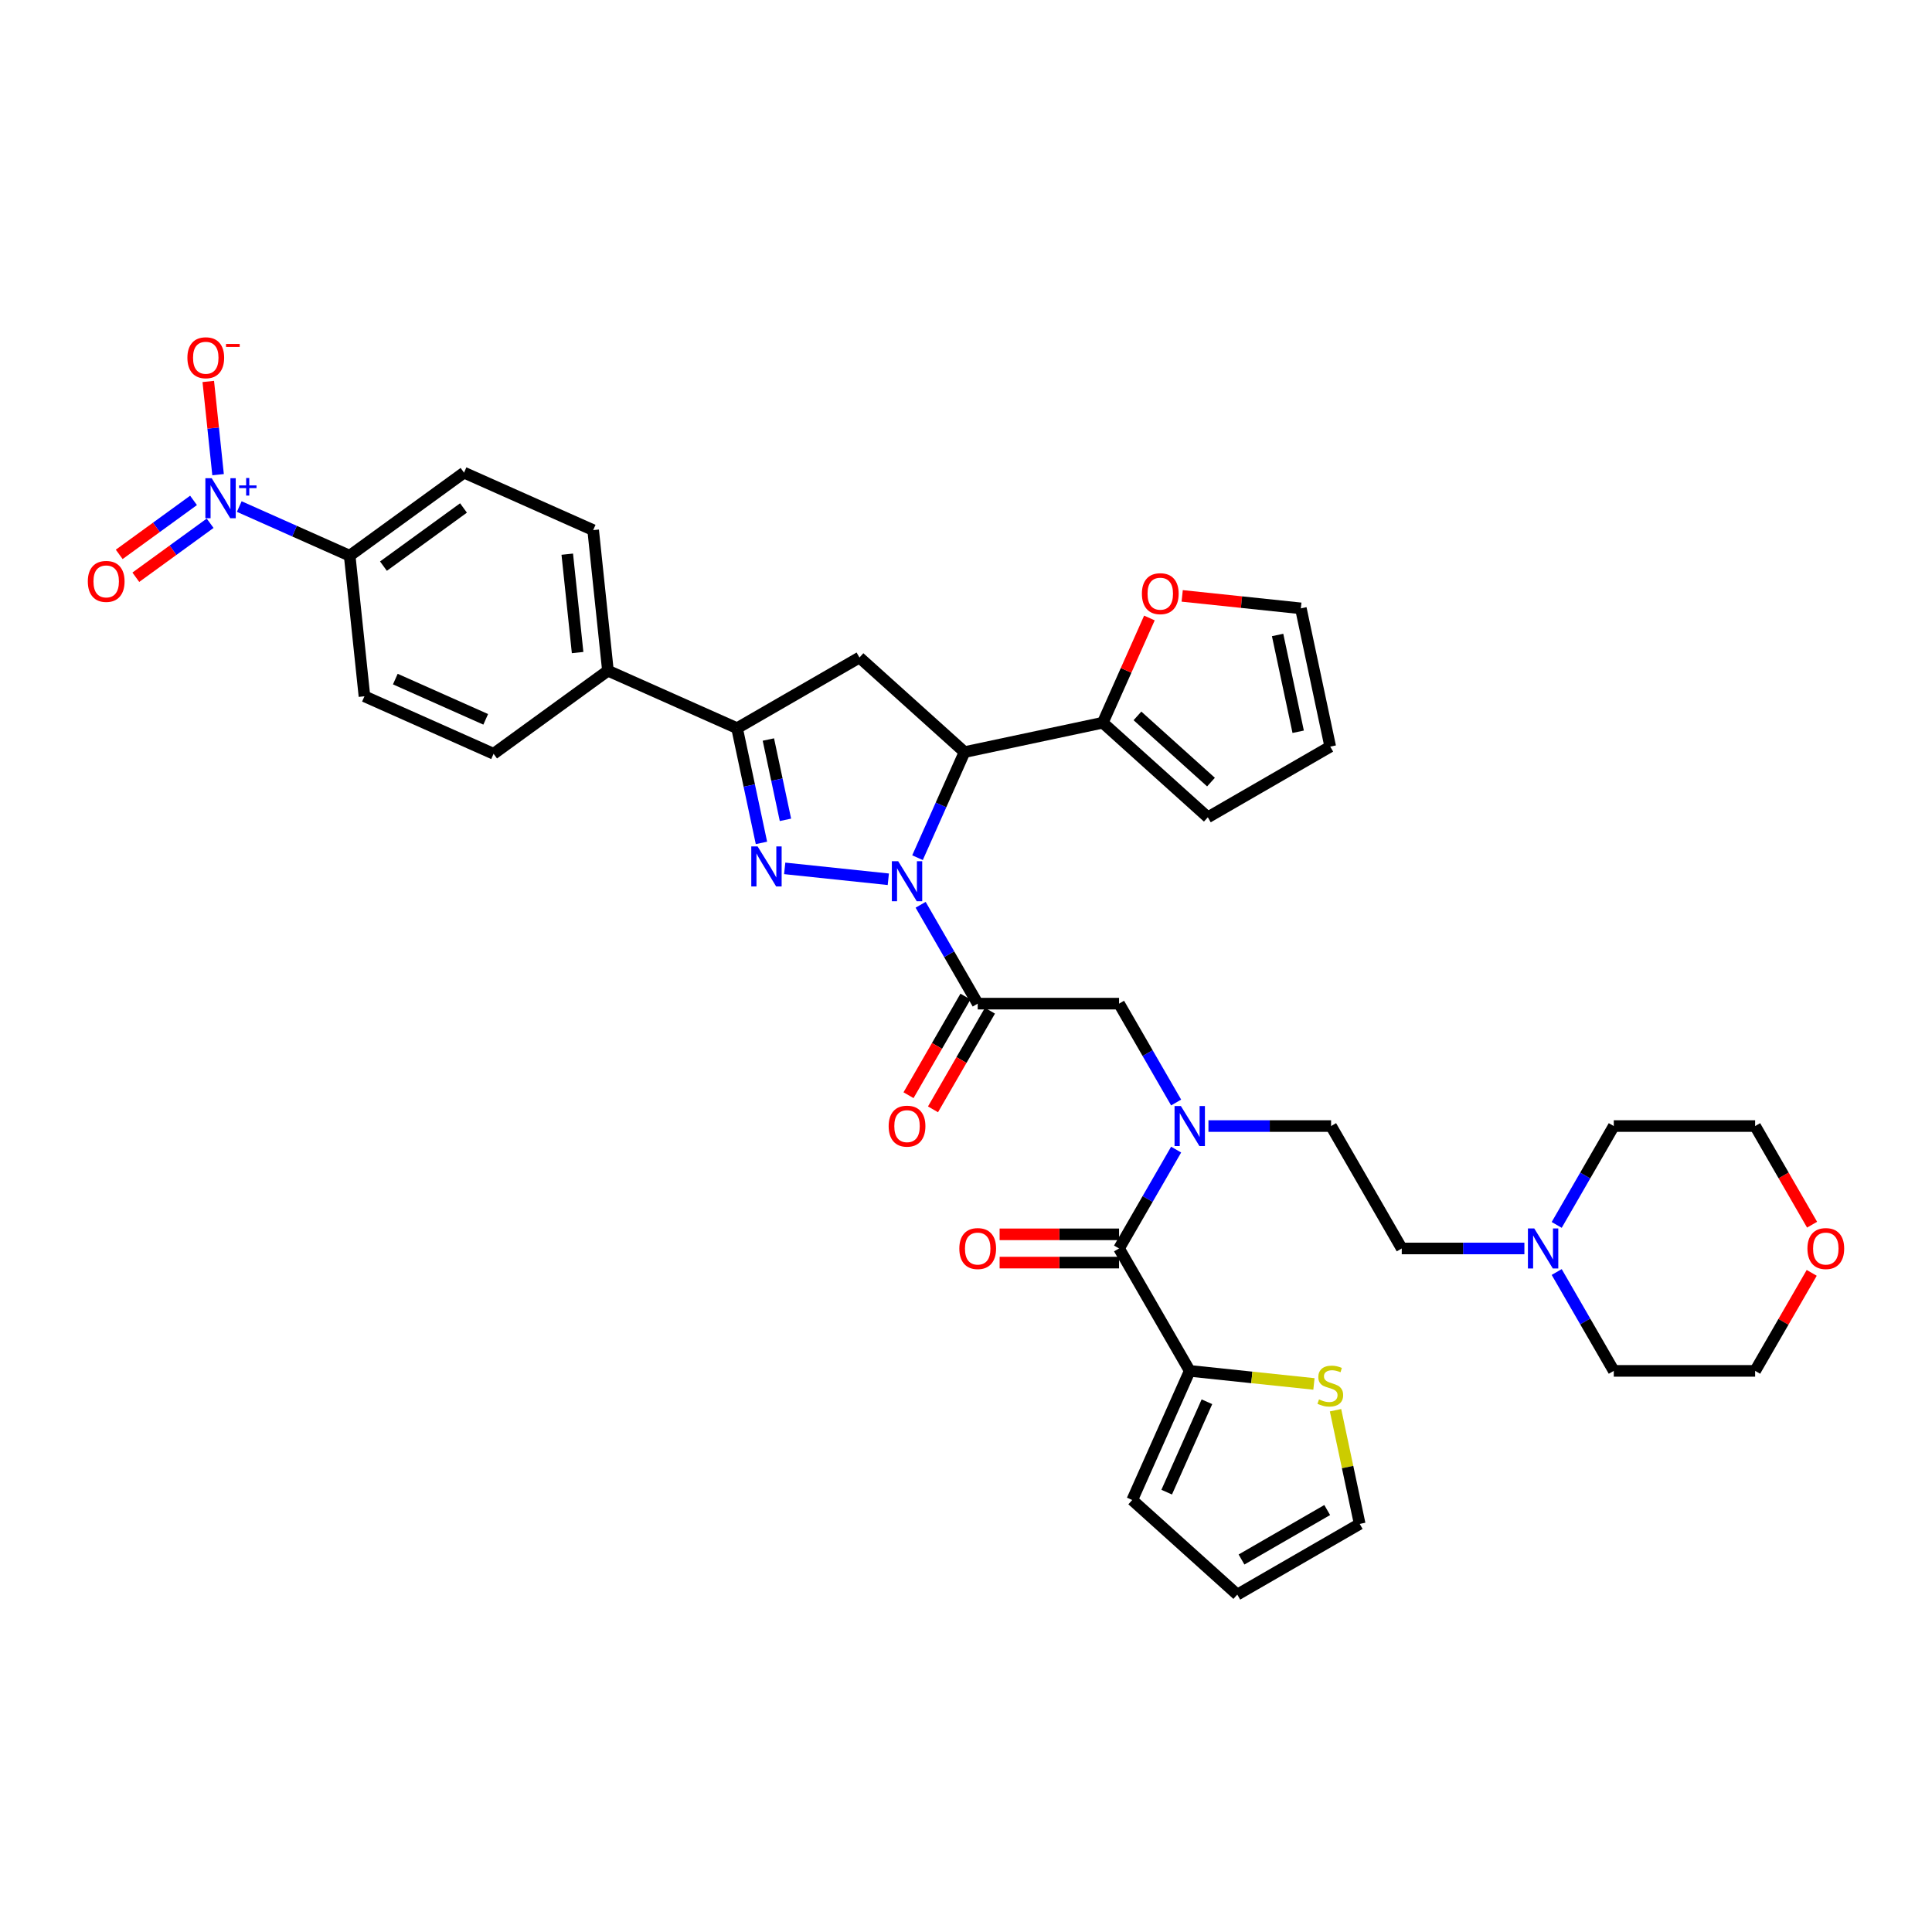 <?xml version='1.0' encoding='iso-8859-1'?>
<svg version='1.1' baseProfile='full'
              xmlns='http://www.w3.org/2000/svg'
                      xmlns:rdkit='http://www.rdkit.org/xml'
                      xmlns:xlink='http://www.w3.org/1999/xlink'
                  xml:space='preserve'
width='1000px' height='1000px' viewBox='0 0 1000 1000'>
<!-- END OF HEADER -->
<rect style='opacity:1.0;fill:#FFFFFF;stroke:none' width='1000' height='1000' x='0' y='0'> </rect>
<path class='bond-0' d='M 608.766,570.656 L 593.994,545.07' style='fill:none;fill-rule:evenodd;stroke:#0000FF;stroke-width:6px;stroke-linecap:butt;stroke-linejoin:miter;stroke-opacity:1' />
<path class='bond-0' d='M 593.994,545.07 L 579.222,519.484' style='fill:none;fill-rule:evenodd;stroke:#000000;stroke-width:6px;stroke-linecap:butt;stroke-linejoin:miter;stroke-opacity:1' />
<path class='bond-1' d='M 608.766,595.033 L 593.994,620.619' style='fill:none;fill-rule:evenodd;stroke:#0000FF;stroke-width:6px;stroke-linecap:butt;stroke-linejoin:miter;stroke-opacity:1' />
<path class='bond-1' d='M 593.994,620.619 L 579.222,646.205' style='fill:none;fill-rule:evenodd;stroke:#000000;stroke-width:6px;stroke-linecap:butt;stroke-linejoin:miter;stroke-opacity:1' />
<path class='bond-2' d='M 625.49,582.844 L 657.227,582.844' style='fill:none;fill-rule:evenodd;stroke:#0000FF;stroke-width:6px;stroke-linecap:butt;stroke-linejoin:miter;stroke-opacity:1' />
<path class='bond-2' d='M 657.227,582.844 L 688.965,582.844' style='fill:none;fill-rule:evenodd;stroke:#000000;stroke-width:6px;stroke-linecap:butt;stroke-linejoin:miter;stroke-opacity:1' />
<path class='bond-3' d='M 615.803,709.566 L 647.948,712.944' style='fill:none;fill-rule:evenodd;stroke:#000000;stroke-width:6px;stroke-linecap:butt;stroke-linejoin:miter;stroke-opacity:1' />
<path class='bond-3' d='M 647.948,712.944 L 680.092,716.323' style='fill:none;fill-rule:evenodd;stroke:#CCCC00;stroke-width:6px;stroke-linecap:butt;stroke-linejoin:miter;stroke-opacity:1' />
<path class='bond-4' d='M 615.803,709.566 L 586.045,776.403' style='fill:none;fill-rule:evenodd;stroke:#000000;stroke-width:6px;stroke-linecap:butt;stroke-linejoin:miter;stroke-opacity:1' />
<path class='bond-4' d='M 624.707,725.543 L 603.876,772.329' style='fill:none;fill-rule:evenodd;stroke:#000000;stroke-width:6px;stroke-linecap:butt;stroke-linejoin:miter;stroke-opacity:1' />
<path class='bond-5' d='M 615.803,709.566 L 579.222,646.205' style='fill:none;fill-rule:evenodd;stroke:#000000;stroke-width:6px;stroke-linecap:butt;stroke-linejoin:miter;stroke-opacity:1' />
<path class='bond-6' d='M 506.059,519.484 L 491.287,493.898' style='fill:none;fill-rule:evenodd;stroke:#000000;stroke-width:6px;stroke-linecap:butt;stroke-linejoin:miter;stroke-opacity:1' />
<path class='bond-6' d='M 491.287,493.898 L 476.515,468.312' style='fill:none;fill-rule:evenodd;stroke:#0000FF;stroke-width:6px;stroke-linecap:butt;stroke-linejoin:miter;stroke-opacity:1' />
<path class='bond-7' d='M 499.723,515.826 L 484.985,541.353' style='fill:none;fill-rule:evenodd;stroke:#000000;stroke-width:6px;stroke-linecap:butt;stroke-linejoin:miter;stroke-opacity:1' />
<path class='bond-7' d='M 484.985,541.353 L 470.247,566.88' style='fill:none;fill-rule:evenodd;stroke:#FF0000;stroke-width:6px;stroke-linecap:butt;stroke-linejoin:miter;stroke-opacity:1' />
<path class='bond-7' d='M 512.395,523.142 L 497.657,548.669' style='fill:none;fill-rule:evenodd;stroke:#000000;stroke-width:6px;stroke-linecap:butt;stroke-linejoin:miter;stroke-opacity:1' />
<path class='bond-7' d='M 497.657,548.669 L 482.919,574.197' style='fill:none;fill-rule:evenodd;stroke:#FF0000;stroke-width:6px;stroke-linecap:butt;stroke-linejoin:miter;stroke-opacity:1' />
<path class='bond-8' d='M 506.059,519.484 L 579.222,519.484' style='fill:none;fill-rule:evenodd;stroke:#000000;stroke-width:6px;stroke-linecap:butt;stroke-linejoin:miter;stroke-opacity:1' />
<path class='bond-9' d='M 579.222,638.889 L 548.31,638.889' style='fill:none;fill-rule:evenodd;stroke:#000000;stroke-width:6px;stroke-linecap:butt;stroke-linejoin:miter;stroke-opacity:1' />
<path class='bond-9' d='M 548.31,638.889 L 517.399,638.889' style='fill:none;fill-rule:evenodd;stroke:#FF0000;stroke-width:6px;stroke-linecap:butt;stroke-linejoin:miter;stroke-opacity:1' />
<path class='bond-9' d='M 579.222,653.521 L 548.31,653.521' style='fill:none;fill-rule:evenodd;stroke:#000000;stroke-width:6px;stroke-linecap:butt;stroke-linejoin:miter;stroke-opacity:1' />
<path class='bond-9' d='M 548.31,653.521 L 517.399,653.521' style='fill:none;fill-rule:evenodd;stroke:#FF0000;stroke-width:6px;stroke-linecap:butt;stroke-linejoin:miter;stroke-opacity:1' />
<path class='bond-10' d='M 691.267,729.929 L 697.522,759.353' style='fill:none;fill-rule:evenodd;stroke:#CCCC00;stroke-width:6px;stroke-linecap:butt;stroke-linejoin:miter;stroke-opacity:1' />
<path class='bond-10' d='M 697.522,759.353 L 703.776,788.777' style='fill:none;fill-rule:evenodd;stroke:#000000;stroke-width:6px;stroke-linecap:butt;stroke-linejoin:miter;stroke-opacity:1' />
<path class='bond-11' d='M 586.045,776.403 L 640.415,825.358' style='fill:none;fill-rule:evenodd;stroke:#000000;stroke-width:6px;stroke-linecap:butt;stroke-linejoin:miter;stroke-opacity:1' />
<path class='bond-12' d='M 789.023,646.205 L 757.285,646.205' style='fill:none;fill-rule:evenodd;stroke:#0000FF;stroke-width:6px;stroke-linecap:butt;stroke-linejoin:miter;stroke-opacity:1' />
<path class='bond-12' d='M 757.285,646.205 L 725.547,646.205' style='fill:none;fill-rule:evenodd;stroke:#000000;stroke-width:6px;stroke-linecap:butt;stroke-linejoin:miter;stroke-opacity:1' />
<path class='bond-13' d='M 805.746,634.016 L 820.518,608.43' style='fill:none;fill-rule:evenodd;stroke:#0000FF;stroke-width:6px;stroke-linecap:butt;stroke-linejoin:miter;stroke-opacity:1' />
<path class='bond-13' d='M 820.518,608.43 L 835.291,582.844' style='fill:none;fill-rule:evenodd;stroke:#000000;stroke-width:6px;stroke-linecap:butt;stroke-linejoin:miter;stroke-opacity:1' />
<path class='bond-14' d='M 805.746,658.394 L 820.518,683.98' style='fill:none;fill-rule:evenodd;stroke:#0000FF;stroke-width:6px;stroke-linecap:butt;stroke-linejoin:miter;stroke-opacity:1' />
<path class='bond-14' d='M 820.518,683.98 L 835.291,709.566' style='fill:none;fill-rule:evenodd;stroke:#000000;stroke-width:6px;stroke-linecap:butt;stroke-linejoin:miter;stroke-opacity:1' />
<path class='bond-15' d='M 937.744,658.833 L 923.098,684.199' style='fill:none;fill-rule:evenodd;stroke:#FF0000;stroke-width:6px;stroke-linecap:butt;stroke-linejoin:miter;stroke-opacity:1' />
<path class='bond-15' d='M 923.098,684.199 L 908.453,709.566' style='fill:none;fill-rule:evenodd;stroke:#000000;stroke-width:6px;stroke-linecap:butt;stroke-linejoin:miter;stroke-opacity:1' />
<path class='bond-16' d='M 937.929,633.899 L 923.191,608.372' style='fill:none;fill-rule:evenodd;stroke:#FF0000;stroke-width:6px;stroke-linecap:butt;stroke-linejoin:miter;stroke-opacity:1' />
<path class='bond-16' d='M 923.191,608.372 L 908.453,582.844' style='fill:none;fill-rule:evenodd;stroke:#000000;stroke-width:6px;stroke-linecap:butt;stroke-linejoin:miter;stroke-opacity:1' />
<path class='bond-17' d='M 474.905,443.934 L 487.07,416.61' style='fill:none;fill-rule:evenodd;stroke:#0000FF;stroke-width:6px;stroke-linecap:butt;stroke-linejoin:miter;stroke-opacity:1' />
<path class='bond-17' d='M 487.07,416.61 L 499.236,389.286' style='fill:none;fill-rule:evenodd;stroke:#000000;stroke-width:6px;stroke-linecap:butt;stroke-linejoin:miter;stroke-opacity:1' />
<path class='bond-18' d='M 459.791,455.105 L 406.159,449.468' style='fill:none;fill-rule:evenodd;stroke:#0000FF;stroke-width:6px;stroke-linecap:butt;stroke-linejoin:miter;stroke-opacity:1' />
<path class='bond-19' d='M 381.505,376.912 L 314.667,347.154' style='fill:none;fill-rule:evenodd;stroke:#000000;stroke-width:6px;stroke-linecap:butt;stroke-linejoin:miter;stroke-opacity:1' />
<path class='bond-20' d='M 381.505,376.912 L 444.865,340.331' style='fill:none;fill-rule:evenodd;stroke:#000000;stroke-width:6px;stroke-linecap:butt;stroke-linejoin:miter;stroke-opacity:1' />
<path class='bond-21' d='M 381.505,376.912 L 387.815,406.599' style='fill:none;fill-rule:evenodd;stroke:#000000;stroke-width:6px;stroke-linecap:butt;stroke-linejoin:miter;stroke-opacity:1' />
<path class='bond-21' d='M 387.815,406.599 L 394.125,436.287' style='fill:none;fill-rule:evenodd;stroke:#0000FF;stroke-width:6px;stroke-linecap:butt;stroke-linejoin:miter;stroke-opacity:1' />
<path class='bond-21' d='M 397.711,382.776 L 402.128,403.557' style='fill:none;fill-rule:evenodd;stroke:#000000;stroke-width:6px;stroke-linecap:butt;stroke-linejoin:miter;stroke-opacity:1' />
<path class='bond-21' d='M 402.128,403.557 L 406.545,424.338' style='fill:none;fill-rule:evenodd;stroke:#0000FF;stroke-width:6px;stroke-linecap:butt;stroke-linejoin:miter;stroke-opacity:1' />
<path class='bond-22' d='M 444.865,340.331 L 499.236,389.286' style='fill:none;fill-rule:evenodd;stroke:#000000;stroke-width:6px;stroke-linecap:butt;stroke-linejoin:miter;stroke-opacity:1' />
<path class='bond-23' d='M 499.236,389.286 L 570.799,374.075' style='fill:none;fill-rule:evenodd;stroke:#000000;stroke-width:6px;stroke-linecap:butt;stroke-linejoin:miter;stroke-opacity:1' />
<path class='bond-24' d='M 307.02,274.392 L 314.667,347.154' style='fill:none;fill-rule:evenodd;stroke:#000000;stroke-width:6px;stroke-linecap:butt;stroke-linejoin:miter;stroke-opacity:1' />
<path class='bond-24' d='M 293.615,286.836 L 298.968,337.769' style='fill:none;fill-rule:evenodd;stroke:#000000;stroke-width:6px;stroke-linecap:butt;stroke-linejoin:miter;stroke-opacity:1' />
<path class='bond-25' d='M 307.02,274.392 L 240.182,244.634' style='fill:none;fill-rule:evenodd;stroke:#000000;stroke-width:6px;stroke-linecap:butt;stroke-linejoin:miter;stroke-opacity:1' />
<path class='bond-26' d='M 240.182,244.634 L 180.993,287.638' style='fill:none;fill-rule:evenodd;stroke:#000000;stroke-width:6px;stroke-linecap:butt;stroke-linejoin:miter;stroke-opacity:1' />
<path class='bond-26' d='M 239.905,262.923 L 198.472,293.026' style='fill:none;fill-rule:evenodd;stroke:#000000;stroke-width:6px;stroke-linecap:butt;stroke-linejoin:miter;stroke-opacity:1' />
<path class='bond-27' d='M 570.799,374.075 L 582.867,346.97' style='fill:none;fill-rule:evenodd;stroke:#000000;stroke-width:6px;stroke-linecap:butt;stroke-linejoin:miter;stroke-opacity:1' />
<path class='bond-27' d='M 582.867,346.97 L 594.935,319.865' style='fill:none;fill-rule:evenodd;stroke:#FF0000;stroke-width:6px;stroke-linecap:butt;stroke-linejoin:miter;stroke-opacity:1' />
<path class='bond-28' d='M 570.799,374.075 L 625.17,423.03' style='fill:none;fill-rule:evenodd;stroke:#000000;stroke-width:6px;stroke-linecap:butt;stroke-linejoin:miter;stroke-opacity:1' />
<path class='bond-28' d='M 588.746,370.544 L 626.805,404.812' style='fill:none;fill-rule:evenodd;stroke:#000000;stroke-width:6px;stroke-linecap:butt;stroke-linejoin:miter;stroke-opacity:1' />
<path class='bond-29' d='M 611.898,308.429 L 642.608,311.657' style='fill:none;fill-rule:evenodd;stroke:#FF0000;stroke-width:6px;stroke-linecap:butt;stroke-linejoin:miter;stroke-opacity:1' />
<path class='bond-29' d='M 642.608,311.657 L 673.319,314.885' style='fill:none;fill-rule:evenodd;stroke:#000000;stroke-width:6px;stroke-linecap:butt;stroke-linejoin:miter;stroke-opacity:1' />
<path class='bond-30' d='M 625.17,423.03 L 688.53,386.449' style='fill:none;fill-rule:evenodd;stroke:#000000;stroke-width:6px;stroke-linecap:butt;stroke-linejoin:miter;stroke-opacity:1' />
<path class='bond-31' d='M 673.319,314.885 L 688.53,386.449' style='fill:none;fill-rule:evenodd;stroke:#000000;stroke-width:6px;stroke-linecap:butt;stroke-linejoin:miter;stroke-opacity:1' />
<path class='bond-31' d='M 661.288,328.662 L 671.936,378.756' style='fill:none;fill-rule:evenodd;stroke:#000000;stroke-width:6px;stroke-linecap:butt;stroke-linejoin:miter;stroke-opacity:1' />
<path class='bond-32' d='M 180.993,287.638 L 188.64,360.4' style='fill:none;fill-rule:evenodd;stroke:#000000;stroke-width:6px;stroke-linecap:butt;stroke-linejoin:miter;stroke-opacity:1' />
<path class='bond-33' d='M 180.993,287.638 L 152.417,274.916' style='fill:none;fill-rule:evenodd;stroke:#000000;stroke-width:6px;stroke-linecap:butt;stroke-linejoin:miter;stroke-opacity:1' />
<path class='bond-33' d='M 152.417,274.916 L 123.842,262.193' style='fill:none;fill-rule:evenodd;stroke:#0000FF;stroke-width:6px;stroke-linecap:butt;stroke-linejoin:miter;stroke-opacity:1' />
<path class='bond-34' d='M 188.64,360.4 L 255.478,390.158' style='fill:none;fill-rule:evenodd;stroke:#000000;stroke-width:6px;stroke-linecap:butt;stroke-linejoin:miter;stroke-opacity:1' />
<path class='bond-34' d='M 204.617,351.496 L 251.404,372.327' style='fill:none;fill-rule:evenodd;stroke:#000000;stroke-width:6px;stroke-linecap:butt;stroke-linejoin:miter;stroke-opacity:1' />
<path class='bond-35' d='M 255.478,390.158 L 314.667,347.154' style='fill:none;fill-rule:evenodd;stroke:#000000;stroke-width:6px;stroke-linecap:butt;stroke-linejoin:miter;stroke-opacity:1' />
<path class='bond-36' d='M 112.874,245.691 L 110.339,221.566' style='fill:none;fill-rule:evenodd;stroke:#0000FF;stroke-width:6px;stroke-linecap:butt;stroke-linejoin:miter;stroke-opacity:1' />
<path class='bond-36' d='M 110.339,221.566 L 107.803,197.44' style='fill:none;fill-rule:evenodd;stroke:#FF0000;stroke-width:6px;stroke-linecap:butt;stroke-linejoin:miter;stroke-opacity:1' />
<path class='bond-37' d='M 100.168,258.999 L 80.937,272.971' style='fill:none;fill-rule:evenodd;stroke:#0000FF;stroke-width:6px;stroke-linecap:butt;stroke-linejoin:miter;stroke-opacity:1' />
<path class='bond-37' d='M 80.937,272.971 L 61.706,286.944' style='fill:none;fill-rule:evenodd;stroke:#FF0000;stroke-width:6px;stroke-linecap:butt;stroke-linejoin:miter;stroke-opacity:1' />
<path class='bond-37' d='M 108.769,270.837 L 89.538,284.809' style='fill:none;fill-rule:evenodd;stroke:#0000FF;stroke-width:6px;stroke-linecap:butt;stroke-linejoin:miter;stroke-opacity:1' />
<path class='bond-37' d='M 89.538,284.809 L 70.307,298.782' style='fill:none;fill-rule:evenodd;stroke:#FF0000;stroke-width:6px;stroke-linecap:butt;stroke-linejoin:miter;stroke-opacity:1' />
<path class='bond-38' d='M 725.547,646.205 L 688.965,582.844' style='fill:none;fill-rule:evenodd;stroke:#000000;stroke-width:6px;stroke-linecap:butt;stroke-linejoin:miter;stroke-opacity:1' />
<path class='bond-39' d='M 835.291,582.844 L 908.453,582.844' style='fill:none;fill-rule:evenodd;stroke:#000000;stroke-width:6px;stroke-linecap:butt;stroke-linejoin:miter;stroke-opacity:1' />
<path class='bond-40' d='M 835.291,709.566 L 908.453,709.566' style='fill:none;fill-rule:evenodd;stroke:#000000;stroke-width:6px;stroke-linecap:butt;stroke-linejoin:miter;stroke-opacity:1' />
<path class='bond-41' d='M 703.776,788.777 L 640.415,825.358' style='fill:none;fill-rule:evenodd;stroke:#000000;stroke-width:6px;stroke-linecap:butt;stroke-linejoin:miter;stroke-opacity:1' />
<path class='bond-41' d='M 686.956,781.592 L 642.603,807.199' style='fill:none;fill-rule:evenodd;stroke:#000000;stroke-width:6px;stroke-linecap:butt;stroke-linejoin:miter;stroke-opacity:1' />
<path  class='atom-0' d='M 611.223 572.485
L 618.012 583.459
Q 618.685 584.542, 619.768 586.503
Q 620.851 588.463, 620.91 588.58
L 620.91 572.485
L 623.661 572.485
L 623.661 593.204
L 620.822 593.204
L 613.535 581.206
Q 612.686 579.801, 611.779 578.191
Q 610.901 576.582, 610.638 576.084
L 610.638 593.204
L 607.945 593.204
L 607.945 572.485
L 611.223 572.485
' fill='#0000FF'/>
<path  class='atom-3' d='M 459.967 582.903
Q 459.967 577.928, 462.425 575.148
Q 464.883 572.368, 469.478 572.368
Q 474.072 572.368, 476.531 575.148
Q 478.989 577.928, 478.989 582.903
Q 478.989 587.937, 476.501 590.805
Q 474.014 593.643, 469.478 593.643
Q 464.912 593.643, 462.425 590.805
Q 459.967 587.966, 459.967 582.903
M 469.478 591.302
Q 472.638 591.302, 474.336 589.195
Q 476.062 587.059, 476.062 582.903
Q 476.062 578.835, 474.336 576.787
Q 472.638 574.709, 469.478 574.709
Q 466.317 574.709, 464.591 576.757
Q 462.893 578.806, 462.893 582.903
Q 462.893 587.088, 464.591 589.195
Q 466.317 591.302, 469.478 591.302
' fill='#FF0000'/>
<path  class='atom-6' d='M 496.548 646.264
Q 496.548 641.289, 499.006 638.508
Q 501.464 635.728, 506.059 635.728
Q 510.654 635.728, 513.112 638.508
Q 515.57 641.289, 515.57 646.264
Q 515.57 651.297, 513.083 654.165
Q 510.595 657.004, 506.059 657.004
Q 501.494 657.004, 499.006 654.165
Q 496.548 651.326, 496.548 646.264
M 506.059 654.663
Q 509.22 654.663, 510.917 652.556
Q 512.644 650.419, 512.644 646.264
Q 512.644 642.196, 510.917 640.147
Q 509.22 638.069, 506.059 638.069
Q 502.898 638.069, 501.172 640.118
Q 499.474 642.167, 499.474 646.264
Q 499.474 650.449, 501.172 652.556
Q 502.898 654.663, 506.059 654.663
' fill='#FF0000'/>
<path  class='atom-7' d='M 682.712 724.325
Q 682.946 724.412, 683.911 724.822
Q 684.877 725.232, 685.931 725.495
Q 687.014 725.729, 688.067 725.729
Q 690.028 725.729, 691.169 724.793
Q 692.311 723.827, 692.311 722.159
Q 692.311 721.018, 691.725 720.315
Q 691.169 719.613, 690.291 719.233
Q 689.413 718.852, 687.95 718.413
Q 686.106 717.857, 684.994 717.33
Q 683.911 716.804, 683.121 715.691
Q 682.36 714.579, 682.36 712.706
Q 682.36 710.102, 684.116 708.492
Q 685.902 706.883, 689.413 706.883
Q 691.813 706.883, 694.535 708.024
L 693.862 710.277
Q 691.374 709.253, 689.501 709.253
Q 687.482 709.253, 686.37 710.102
Q 685.258 710.921, 685.287 712.355
Q 685.287 713.467, 685.843 714.14
Q 686.428 714.814, 687.248 715.194
Q 688.096 715.574, 689.501 716.013
Q 691.374 716.599, 692.486 717.184
Q 693.598 717.769, 694.388 718.969
Q 695.208 720.14, 695.208 722.159
Q 695.208 725.027, 693.276 726.578
Q 691.374 728.1, 688.184 728.1
Q 686.34 728.1, 684.936 727.69
Q 683.56 727.31, 681.921 726.637
L 682.712 724.325
' fill='#CCCC00'/>
<path  class='atom-9' d='M 794.129 635.845
L 800.919 646.82
Q 801.592 647.902, 802.675 649.863
Q 803.757 651.824, 803.816 651.941
L 803.816 635.845
L 806.567 635.845
L 806.567 656.565
L 803.728 656.565
L 796.441 644.566
Q 795.593 643.162, 794.685 641.552
Q 793.807 639.942, 793.544 639.445
L 793.544 656.565
L 790.852 656.565
L 790.852 635.845
L 794.129 635.845
' fill='#0000FF'/>
<path  class='atom-10' d='M 935.523 646.264
Q 935.523 641.289, 937.981 638.508
Q 940.44 635.728, 945.034 635.728
Q 949.629 635.728, 952.087 638.508
Q 954.545 641.289, 954.545 646.264
Q 954.545 651.297, 952.058 654.165
Q 949.57 657.004, 945.034 657.004
Q 940.469 657.004, 937.981 654.165
Q 935.523 651.326, 935.523 646.264
M 945.034 654.663
Q 948.195 654.663, 949.892 652.556
Q 951.619 650.419, 951.619 646.264
Q 951.619 642.196, 949.892 640.147
Q 948.195 638.069, 945.034 638.069
Q 941.874 638.069, 940.147 640.118
Q 938.45 642.167, 938.45 646.264
Q 938.45 650.449, 940.147 652.556
Q 941.874 654.663, 945.034 654.663
' fill='#FF0000'/>
<path  class='atom-11' d='M 464.898 445.763
L 471.687 456.738
Q 472.36 457.821, 473.443 459.781
Q 474.526 461.742, 474.585 461.859
L 474.585 445.763
L 477.335 445.763
L 477.335 466.483
L 474.497 466.483
L 467.21 454.484
Q 466.361 453.08, 465.454 451.47
Q 464.576 449.86, 464.312 449.363
L 464.312 466.483
L 461.62 466.483
L 461.62 445.763
L 464.898 445.763
' fill='#0000FF'/>
<path  class='atom-15' d='M 392.136 438.116
L 398.926 449.09
Q 399.599 450.173, 400.681 452.134
Q 401.764 454.095, 401.823 454.212
L 401.823 438.116
L 404.574 438.116
L 404.574 458.835
L 401.735 458.835
L 394.448 446.837
Q 393.599 445.432, 392.692 443.823
Q 391.814 442.213, 391.551 441.715
L 391.551 458.835
L 388.858 458.835
L 388.858 438.116
L 392.136 438.116
' fill='#0000FF'/>
<path  class='atom-19' d='M 591.046 307.296
Q 591.046 302.321, 593.504 299.541
Q 595.963 296.76, 600.557 296.76
Q 605.152 296.76, 607.61 299.541
Q 610.068 302.321, 610.068 307.296
Q 610.068 312.329, 607.581 315.197
Q 605.093 318.036, 600.557 318.036
Q 595.992 318.036, 593.504 315.197
Q 591.046 312.359, 591.046 307.296
M 600.557 315.695
Q 603.718 315.695, 605.415 313.588
Q 607.142 311.451, 607.142 307.296
Q 607.142 303.228, 605.415 301.179
Q 603.718 299.102, 600.557 299.102
Q 597.397 299.102, 595.67 301.15
Q 593.973 303.199, 593.973 307.296
Q 593.973 311.481, 595.67 313.588
Q 597.397 315.695, 600.557 315.695
' fill='#FF0000'/>
<path  class='atom-27' d='M 109.575 247.52
L 116.365 258.495
Q 117.038 259.578, 118.121 261.538
Q 119.204 263.499, 119.262 263.616
L 119.262 247.52
L 122.013 247.52
L 122.013 268.24
L 119.174 268.24
L 111.887 256.241
Q 111.039 254.837, 110.131 253.227
Q 109.254 251.618, 108.99 251.12
L 108.99 268.24
L 106.298 268.24
L 106.298 247.52
L 109.575 247.52
' fill='#0000FF'/>
<path  class='atom-27' d='M 123.751 251.255
L 127.402 251.255
L 127.402 247.412
L 129.024 247.412
L 129.024 251.255
L 132.771 251.255
L 132.771 252.646
L 129.024 252.646
L 129.024 256.509
L 127.402 256.509
L 127.402 252.646
L 123.751 252.646
L 123.751 251.255
' fill='#0000FF'/>
<path  class='atom-28' d='M 96.997 185.177
Q 96.997 180.202, 99.455 177.422
Q 101.913 174.642, 106.508 174.642
Q 111.102 174.642, 113.561 177.422
Q 116.019 180.202, 116.019 185.177
Q 116.019 190.211, 113.531 193.079
Q 111.044 195.917, 106.508 195.917
Q 101.943 195.917, 99.455 193.079
Q 96.997 190.24, 96.997 185.177
M 106.508 193.576
Q 109.668 193.576, 111.366 191.469
Q 113.092 189.333, 113.092 185.177
Q 113.092 181.109, 111.366 179.061
Q 109.668 176.983, 106.508 176.983
Q 103.347 176.983, 101.621 179.031
Q 99.923 181.08, 99.923 185.177
Q 99.923 189.362, 101.621 191.469
Q 103.347 193.576, 106.508 193.576
' fill='#FF0000'/>
<path  class='atom-28' d='M 116.985 178.024
L 124.073 178.024
L 124.073 179.569
L 116.985 179.569
L 116.985 178.024
' fill='#FF0000'/>
<path  class='atom-29' d='M 45.455 300.943
Q 45.455 295.968, 47.913 293.187
Q 50.371 290.407, 54.966 290.407
Q 59.56 290.407, 62.019 293.187
Q 64.477 295.968, 64.477 300.943
Q 64.477 305.976, 61.989 308.844
Q 59.502 311.683, 54.966 311.683
Q 50.4 311.683, 47.913 308.844
Q 45.455 306.006, 45.455 300.943
M 54.966 309.342
Q 58.126 309.342, 59.824 307.235
Q 61.55 305.098, 61.55 300.943
Q 61.55 296.875, 59.824 294.826
Q 58.126 292.749, 54.966 292.749
Q 51.805 292.749, 50.078 294.797
Q 48.381 296.846, 48.381 300.943
Q 48.381 305.128, 50.078 307.235
Q 51.805 309.342, 54.966 309.342
' fill='#FF0000'/>
</svg>
